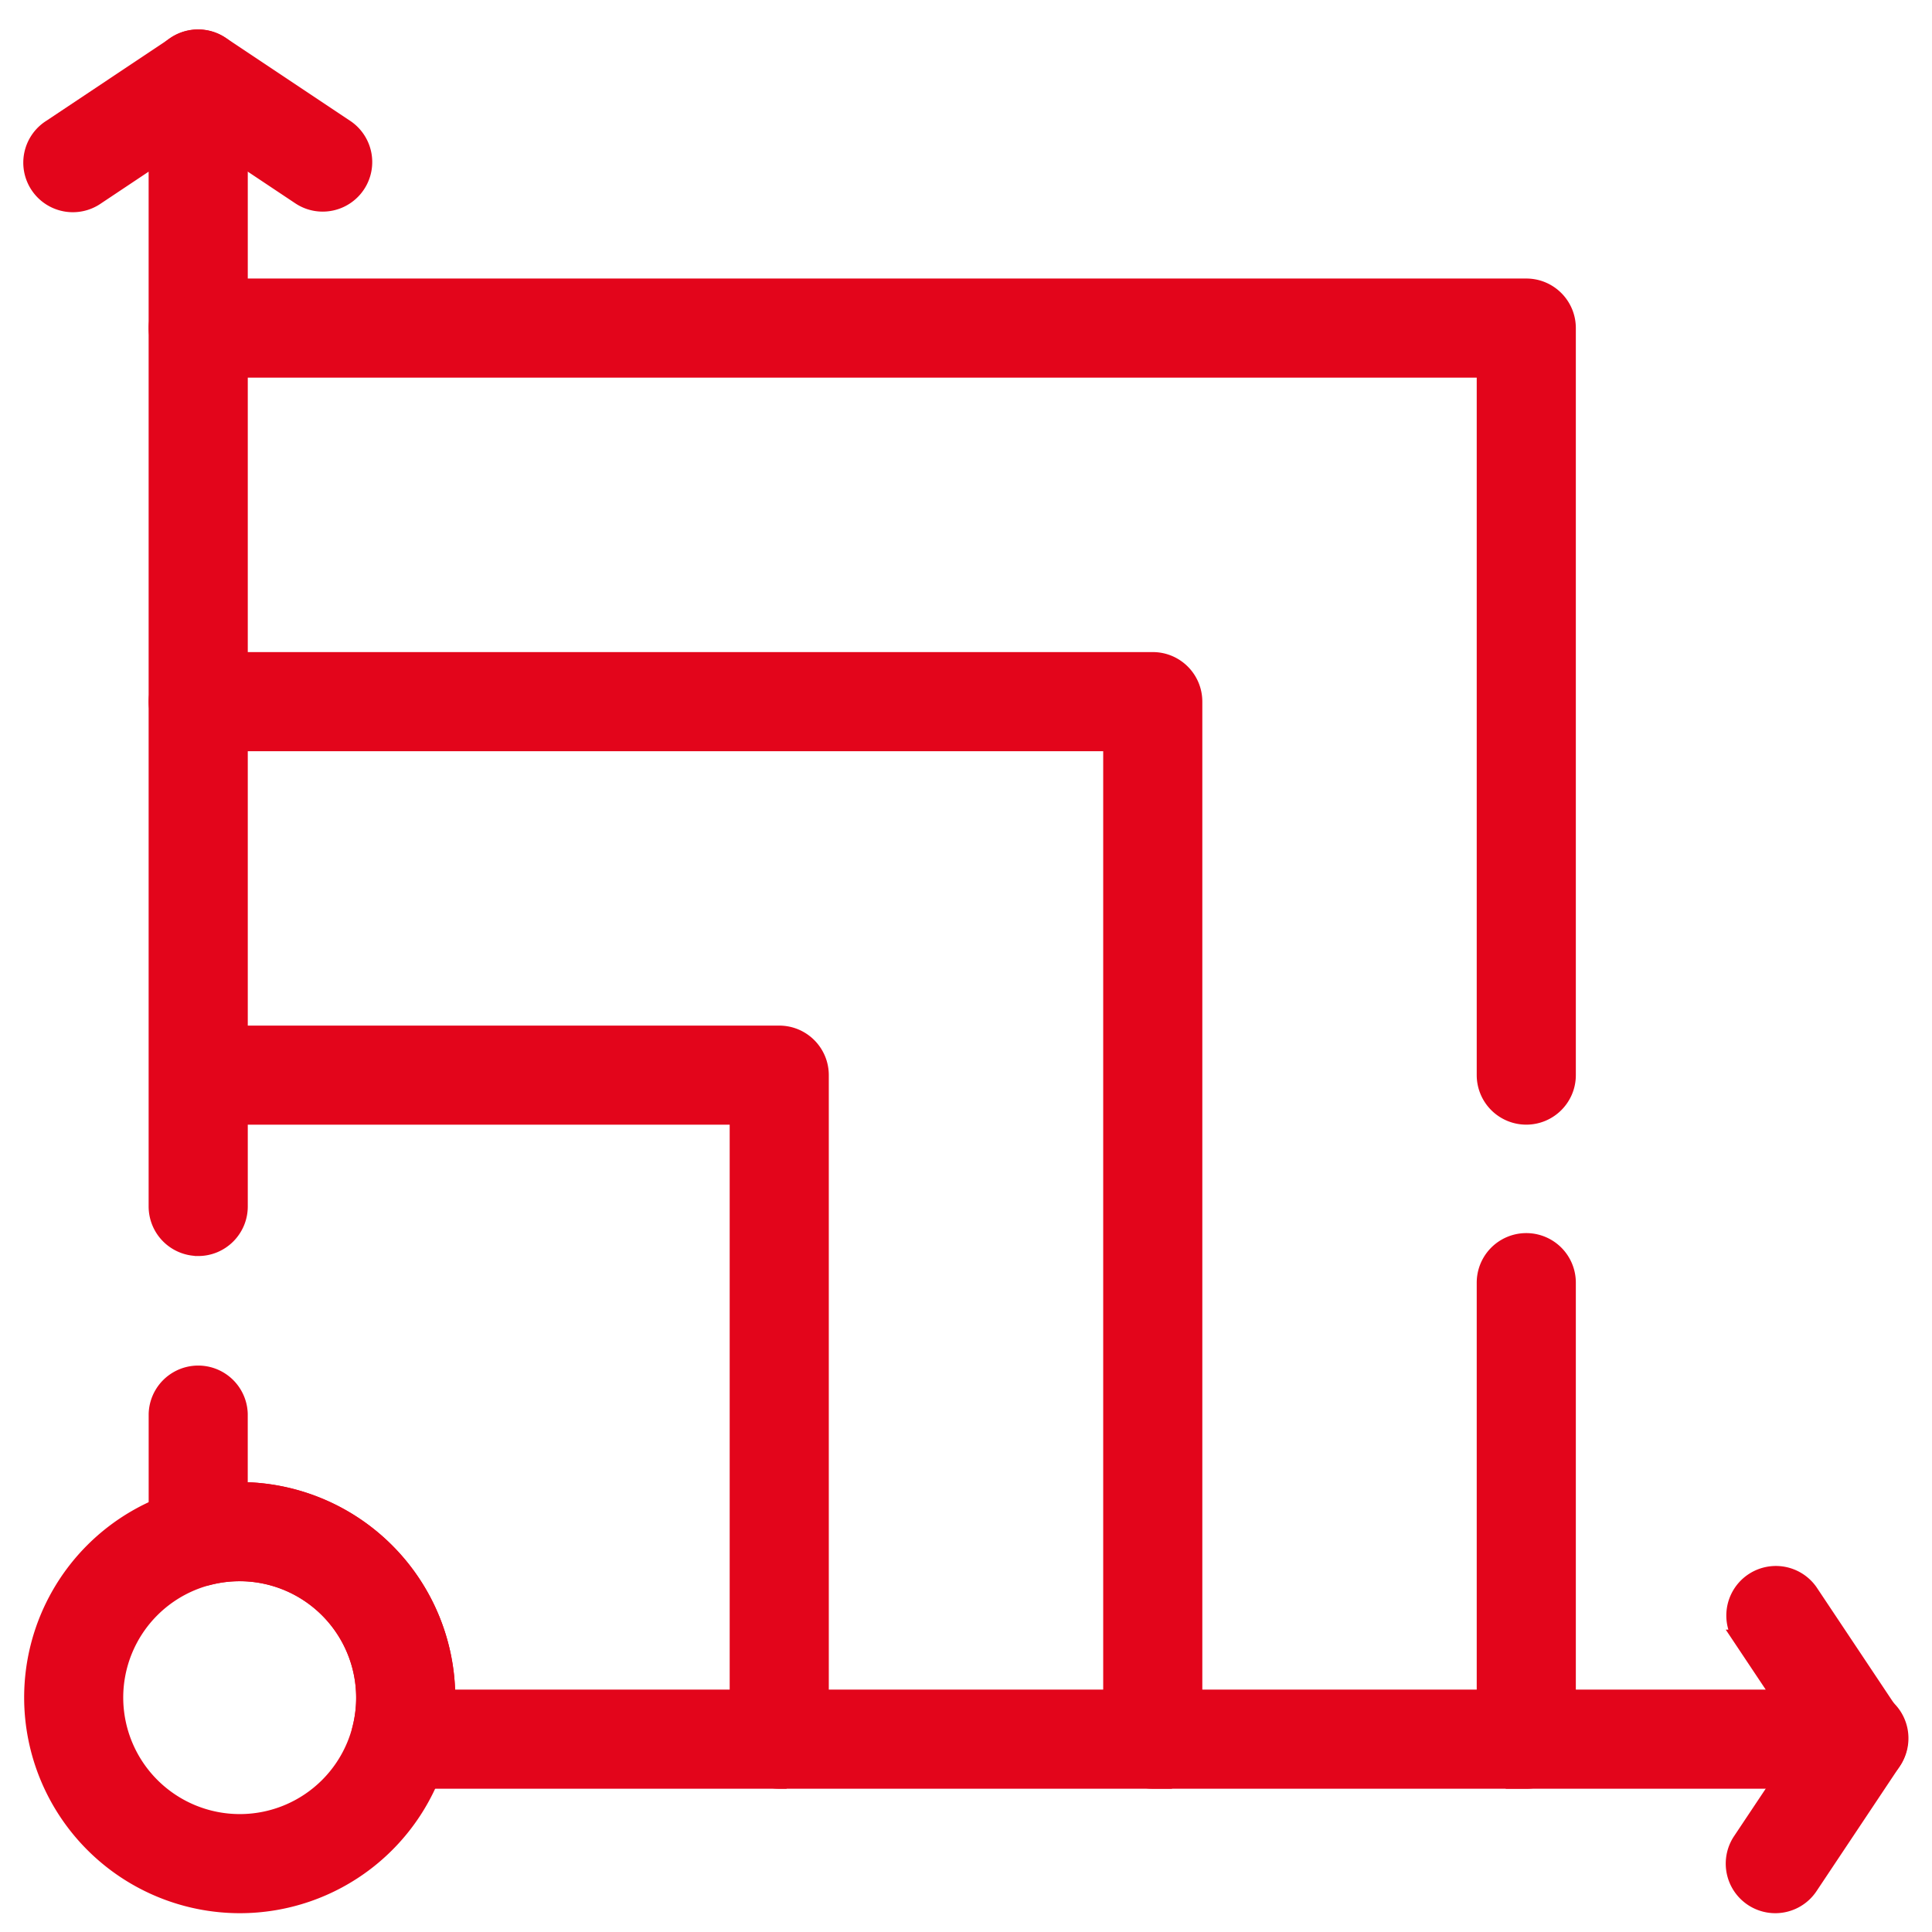 <svg xmlns="http://www.w3.org/2000/svg" width="60" height="60"><g fill="#E3051B" fill-rule="nonzero" stroke="#E3051B" stroke-width=".5"><path d="M57.711 55.3H12.437a1.289 1.289 0 0 1-1.248-1.61 3.871 3.871 0 0 0-4.712-4.712 1.29 1.29 0 0 1-1.61-1.25v-3.816a1.289 1.289 0 0 1 2.577 0v2.365a6.452 6.452 0 0 1 6.445 6.445h41.414l-1.242-1.863a1.289 1.289 0 0 1 2.144-1.43l2.578 3.867a1.289 1.289 0 0 1-1.072 2.004zM6.156 38.756a1.289 1.289 0 0 1-1.29-1.289V4.864L3.005 6.105a1.289 1.289 0 1 1-1.43-2.144l3.867-2.578a1.29 1.29 0 0 1 2.003 1.072v35.012c0 .712-.577 1.29-1.288 1.29z"></path><path d="M7.444 59.166A6.452 6.452 0 0 1 1 52.722a6.441 6.441 0 0 1 6.444-6.445 6.452 6.452 0 0 1 6.242 8.055 6.44 6.44 0 0 1-6.242 4.834zm0-10.31a3.864 3.864 0 0 0-3.867 3.867 3.871 3.871 0 0 0 3.867 3.865 3.864 3.864 0 0 0 3.867-3.866 3.871 3.871 0 0 0-3.867-3.867zM24.2 55.3a1.289 1.289 0 0 1-1.289-1.29V34.678H6.156a1.289 1.289 0 0 1 0-2.577H24.2c.712 0 1.289.577 1.289 1.289V54.01c0 .711-.577 1.289-1.289 1.289z"></path><path d="M35.8 55.3a1.289 1.289 0 0 1-1.289-1.29V23.079H6.156a1.289 1.289 0 1 1 0-2.578H35.8c.712 0 1.289.577 1.289 1.289V54.01c0 .711-.577 1.289-1.29 1.289z"></path><path d="M47.4 55.3a1.289 1.289 0 0 1-1.289-1.29V39.834a1.289 1.289 0 0 1 2.578 0v14.178c0 .711-.577 1.289-1.29 1.289zm0-20.623a1.289 1.289 0 0 1-1.289-1.288V11.478H6.156a1.289 1.289 0 1 1 0-2.578H47.4c.712 0 1.289.577 1.289 1.289v23.2c0 .711-.577 1.288-1.29 1.288zM10.021 6.322c-.246 0-.494-.07-.714-.217L5.441 3.528a1.289 1.289 0 1 1 1.43-2.145l3.866 2.578a1.289 1.289 0 0 1-.716 2.361zM55.132 59.166a1.289 1.289 0 0 1-1.071-2.004l2.578-3.866a1.289 1.289 0 1 1 2.144 1.43l-2.577 3.866a1.287 1.287 0 0 1-1.074.574z"></path></g></svg>